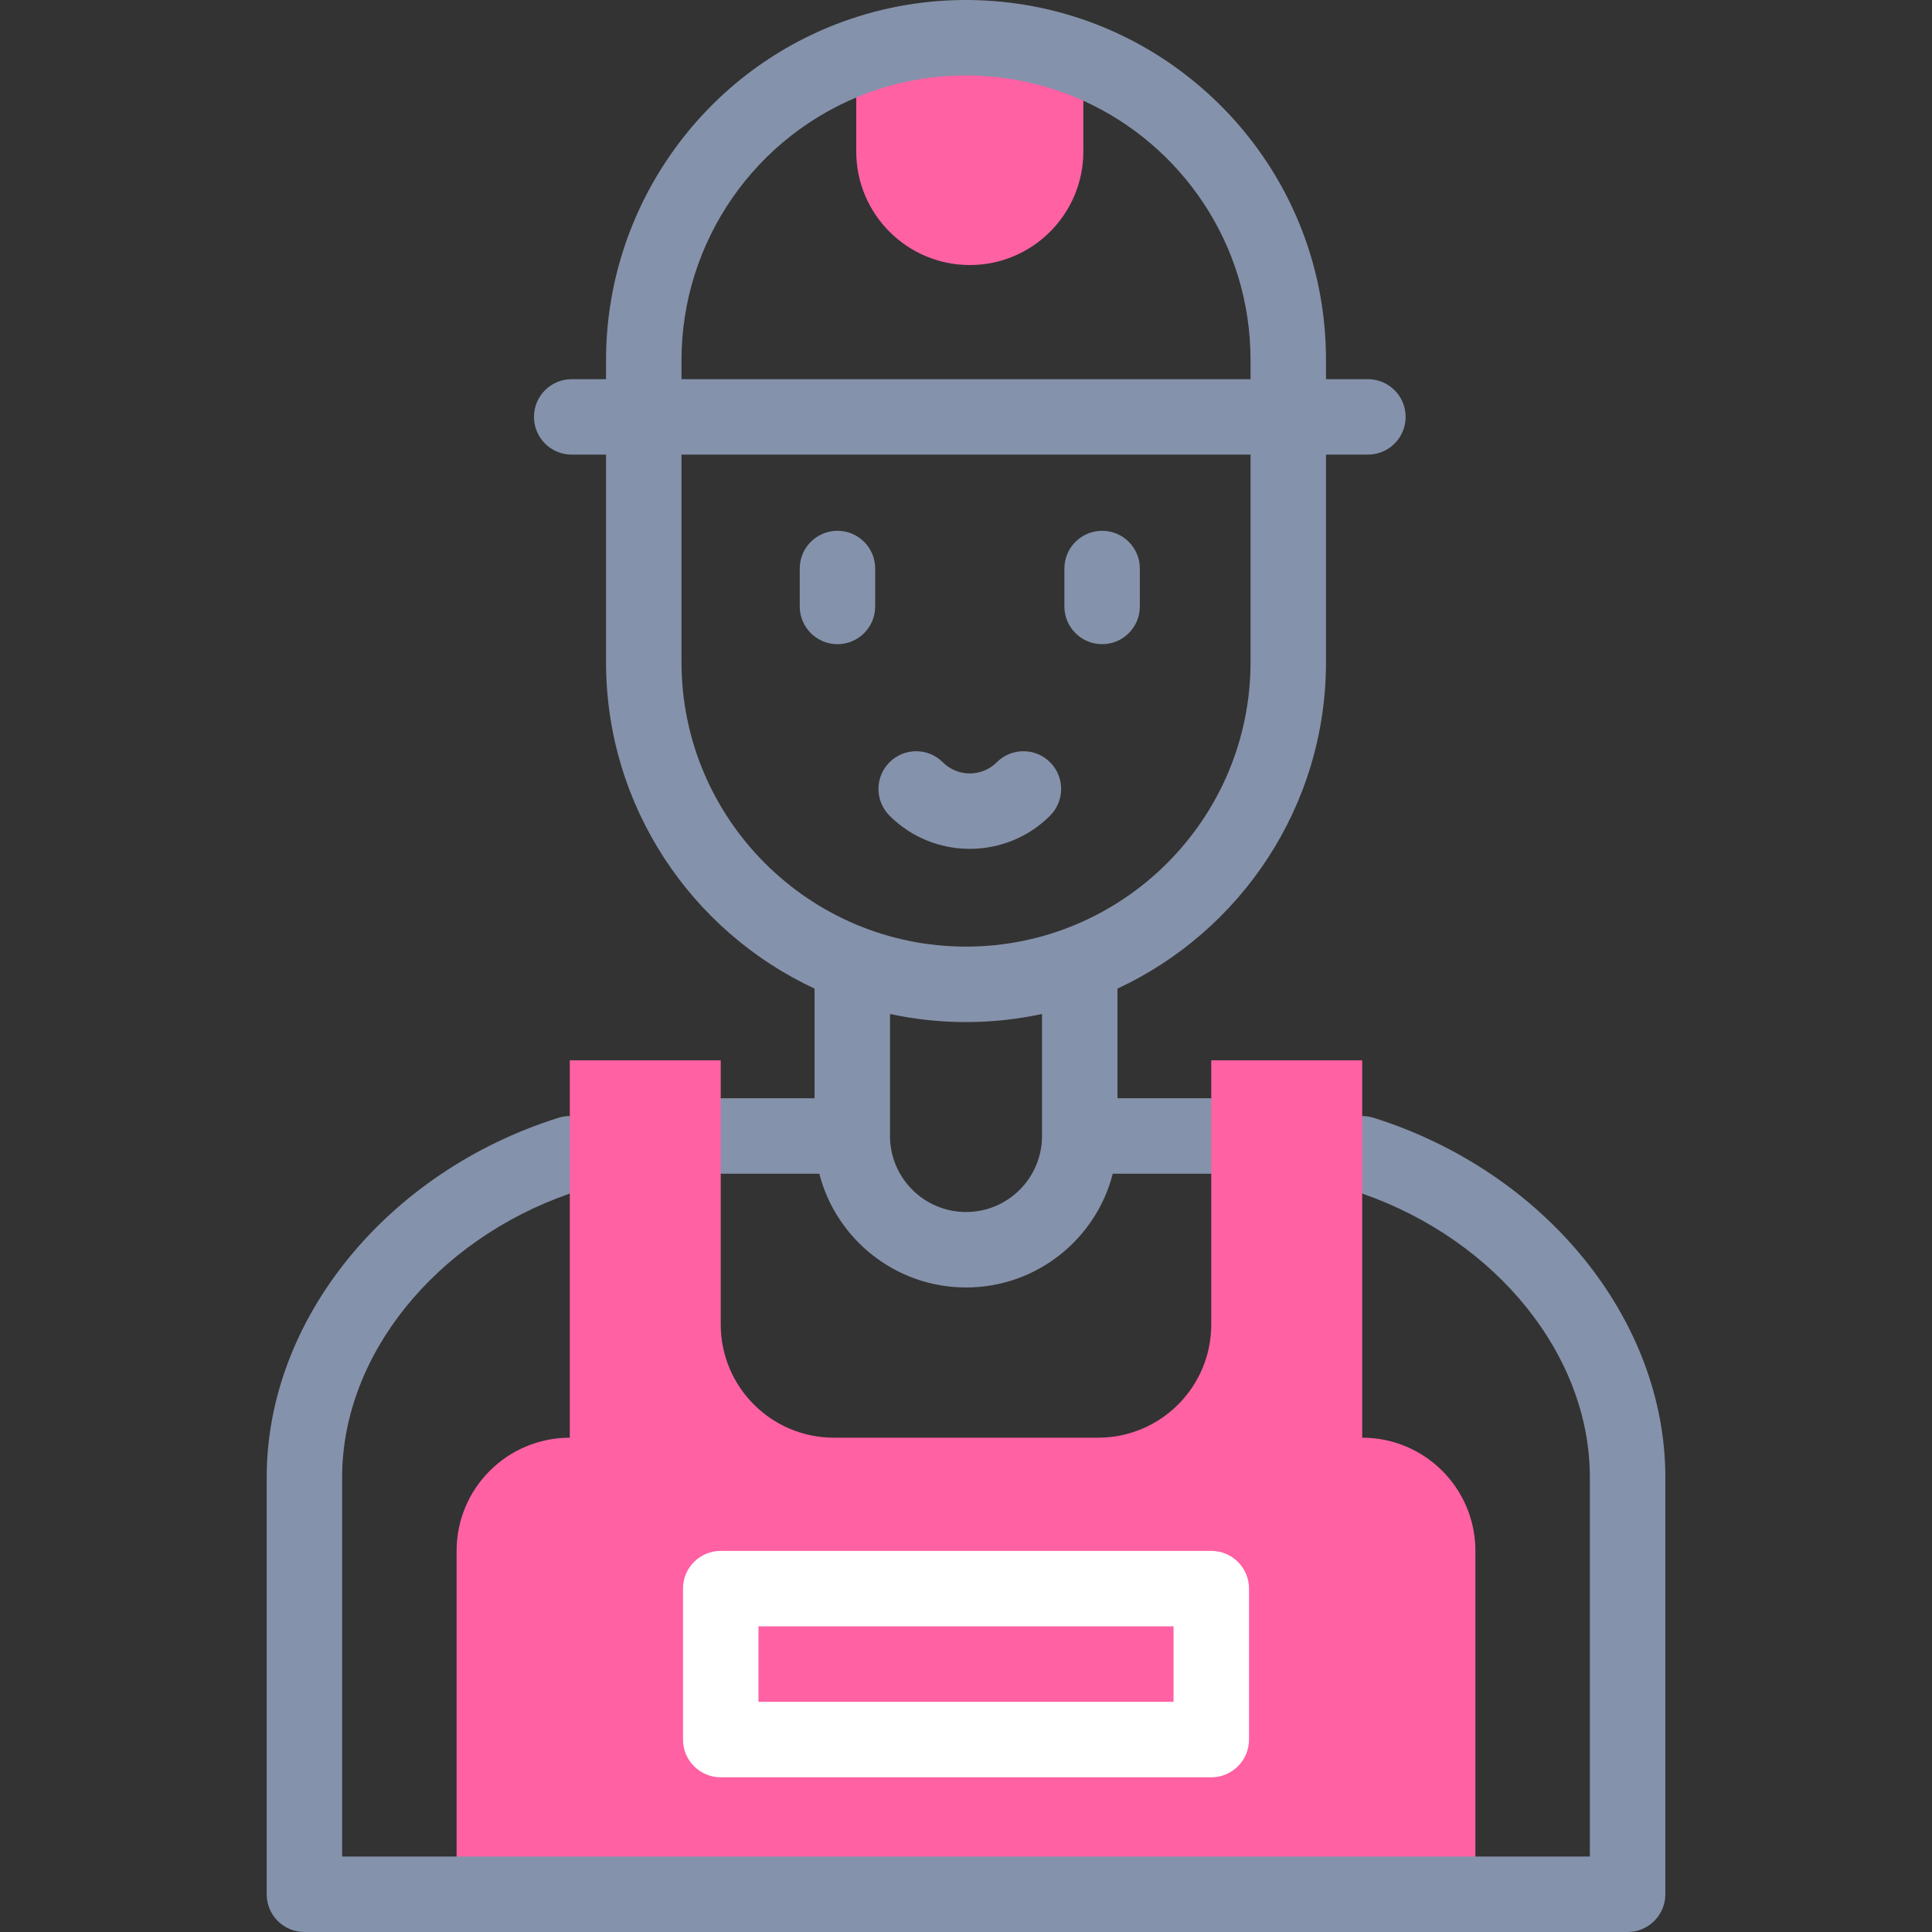 <svg width="54" height="54" viewBox="0 0 54 54" fill="none" xmlns="http://www.w3.org/2000/svg">
<rect x="0" y="0" width="54" height="54" fill="#333333" stroke="none"/>
<g clip-path="url(#clip0_7770_137027)">
<path d="M30.28 1.671V4.234C30.28 5.985 28.857 7.408 27.106 7.408C25.356 7.408 23.932 5.985 23.932 4.234V1.592C24.89 1.244 25.923 1.055 27 1.055C28.157 1.055 29.264 1.273 30.28 1.671Z" fill="#FF61A3"/>
<path d="M23.408 14.836C22.825 14.836 22.353 15.308 22.353 15.89V16.95C22.353 17.533 22.825 18.005 23.408 18.005C23.99 18.005 24.462 17.533 24.462 16.95V15.89C24.462 15.308 23.99 14.836 23.408 14.836Z" fill="#8592AB"/>
<path d="M30.805 14.836C30.222 14.836 29.75 15.308 29.75 15.89V16.95C29.75 17.533 30.222 18.005 30.805 18.005C31.387 18.005 31.859 17.533 31.859 16.95V15.89C31.859 15.308 31.387 14.836 30.805 14.836Z" fill="#8592AB"/>
<path d="M27.859 21.306C27.443 21.722 26.769 21.722 26.353 21.306C25.941 20.894 25.274 20.894 24.862 21.306C24.45 21.718 24.45 22.386 24.862 22.798C26.099 24.035 28.113 24.035 29.351 22.798C29.762 22.386 29.762 21.718 29.351 21.306C28.939 20.894 28.271 20.894 27.859 21.306Z" fill="#8592AB"/>
<path d="M38.233 10.598H37.062V10.062C37.062 5.717 34.337 2.123 30.664 0.689C28.383 -0.203 25.842 -0.225 23.574 0.6C19.605 2.037 16.939 5.839 16.939 10.062V10.598H15.98C15.397 10.598 14.925 11.069 14.925 11.652C14.925 12.235 15.397 12.707 15.98 12.707H16.939V18.506C16.939 22.542 19.328 26.03 22.767 27.632V30.697H20.145C19.563 30.697 19.09 31.169 19.09 31.752C19.09 32.334 19.563 32.806 20.145 32.806H22.9C23.369 34.632 25.03 35.985 27 35.985C28.992 35.985 30.64 34.615 31.102 32.806H33.856C34.438 32.806 34.911 32.334 34.911 31.752C34.911 31.169 34.438 30.697 33.856 30.697H31.234V27.632C34.673 26.03 37.062 22.542 37.062 18.506V12.707H38.233C38.816 12.707 39.288 12.235 39.288 11.652C39.288 11.069 38.816 10.598 38.233 10.598ZM29.125 31.755C29.122 32.918 28.182 33.876 27 33.876C25.83 33.876 24.878 32.924 24.876 31.755V28.341C26.277 28.643 27.722 28.643 29.125 28.341V31.755ZM34.953 18.506C34.953 22.89 31.386 26.458 27 26.458C22.615 26.458 19.048 22.89 19.048 18.506V12.707H34.953V18.506ZM34.953 10.598H19.048V10.062C19.048 6.778 21.095 3.751 24.293 2.583C26.129 1.915 28.289 1.919 30.28 2.815C33.009 4.049 34.953 6.806 34.953 10.062V10.598Z" fill="#8592AB"/>
<path d="M41.238 43.348V52.945H12.762V43.348C12.762 41.6 14.178 40.184 15.926 40.184V33.36L15.214 32.379L15.926 31.194V29.637H20.145V37.02C20.145 38.767 21.561 40.184 23.309 40.184H30.691C32.439 40.184 33.855 38.767 33.855 37.02V29.637H38.074V31.194L38.848 32.625L38.074 33.36V40.184C39.822 40.184 41.238 41.6 41.238 43.348Z" fill="#FF61A3"/>
<path d="M33.855 43.348H20.145C19.562 43.348 19.09 43.82 19.09 44.402V48.621C19.09 49.203 19.562 49.676 20.145 49.676H33.855C34.438 49.676 34.91 49.203 34.91 48.621V44.402C34.91 43.82 34.438 43.348 33.855 43.348ZM32.801 47.566H21.199V45.457H32.801V47.566Z" fill="white"/>
<path d="M46.547 41.289V52.945C46.547 53.528 46.074 54 45.492 54H8.508C7.926 54 7.454 53.528 7.454 52.945V41.289C7.454 36.885 10.807 32.753 15.61 31.242C15.715 31.209 15.822 31.194 15.926 31.194V33.36C12.163 34.672 9.563 37.891 9.563 41.289V51.891H44.437V41.289C44.437 37.891 41.837 34.672 38.074 33.36V31.194C38.18 31.194 38.285 31.209 38.391 31.242C43.193 32.753 46.547 36.885 46.547 41.289Z" fill="#8592AB"/>
</g>
<defs>
<clipPath id="clip0_7770_137027">
<rect width="54" height="54" fill="white"/>
</clipPath>
</defs>
</svg>
